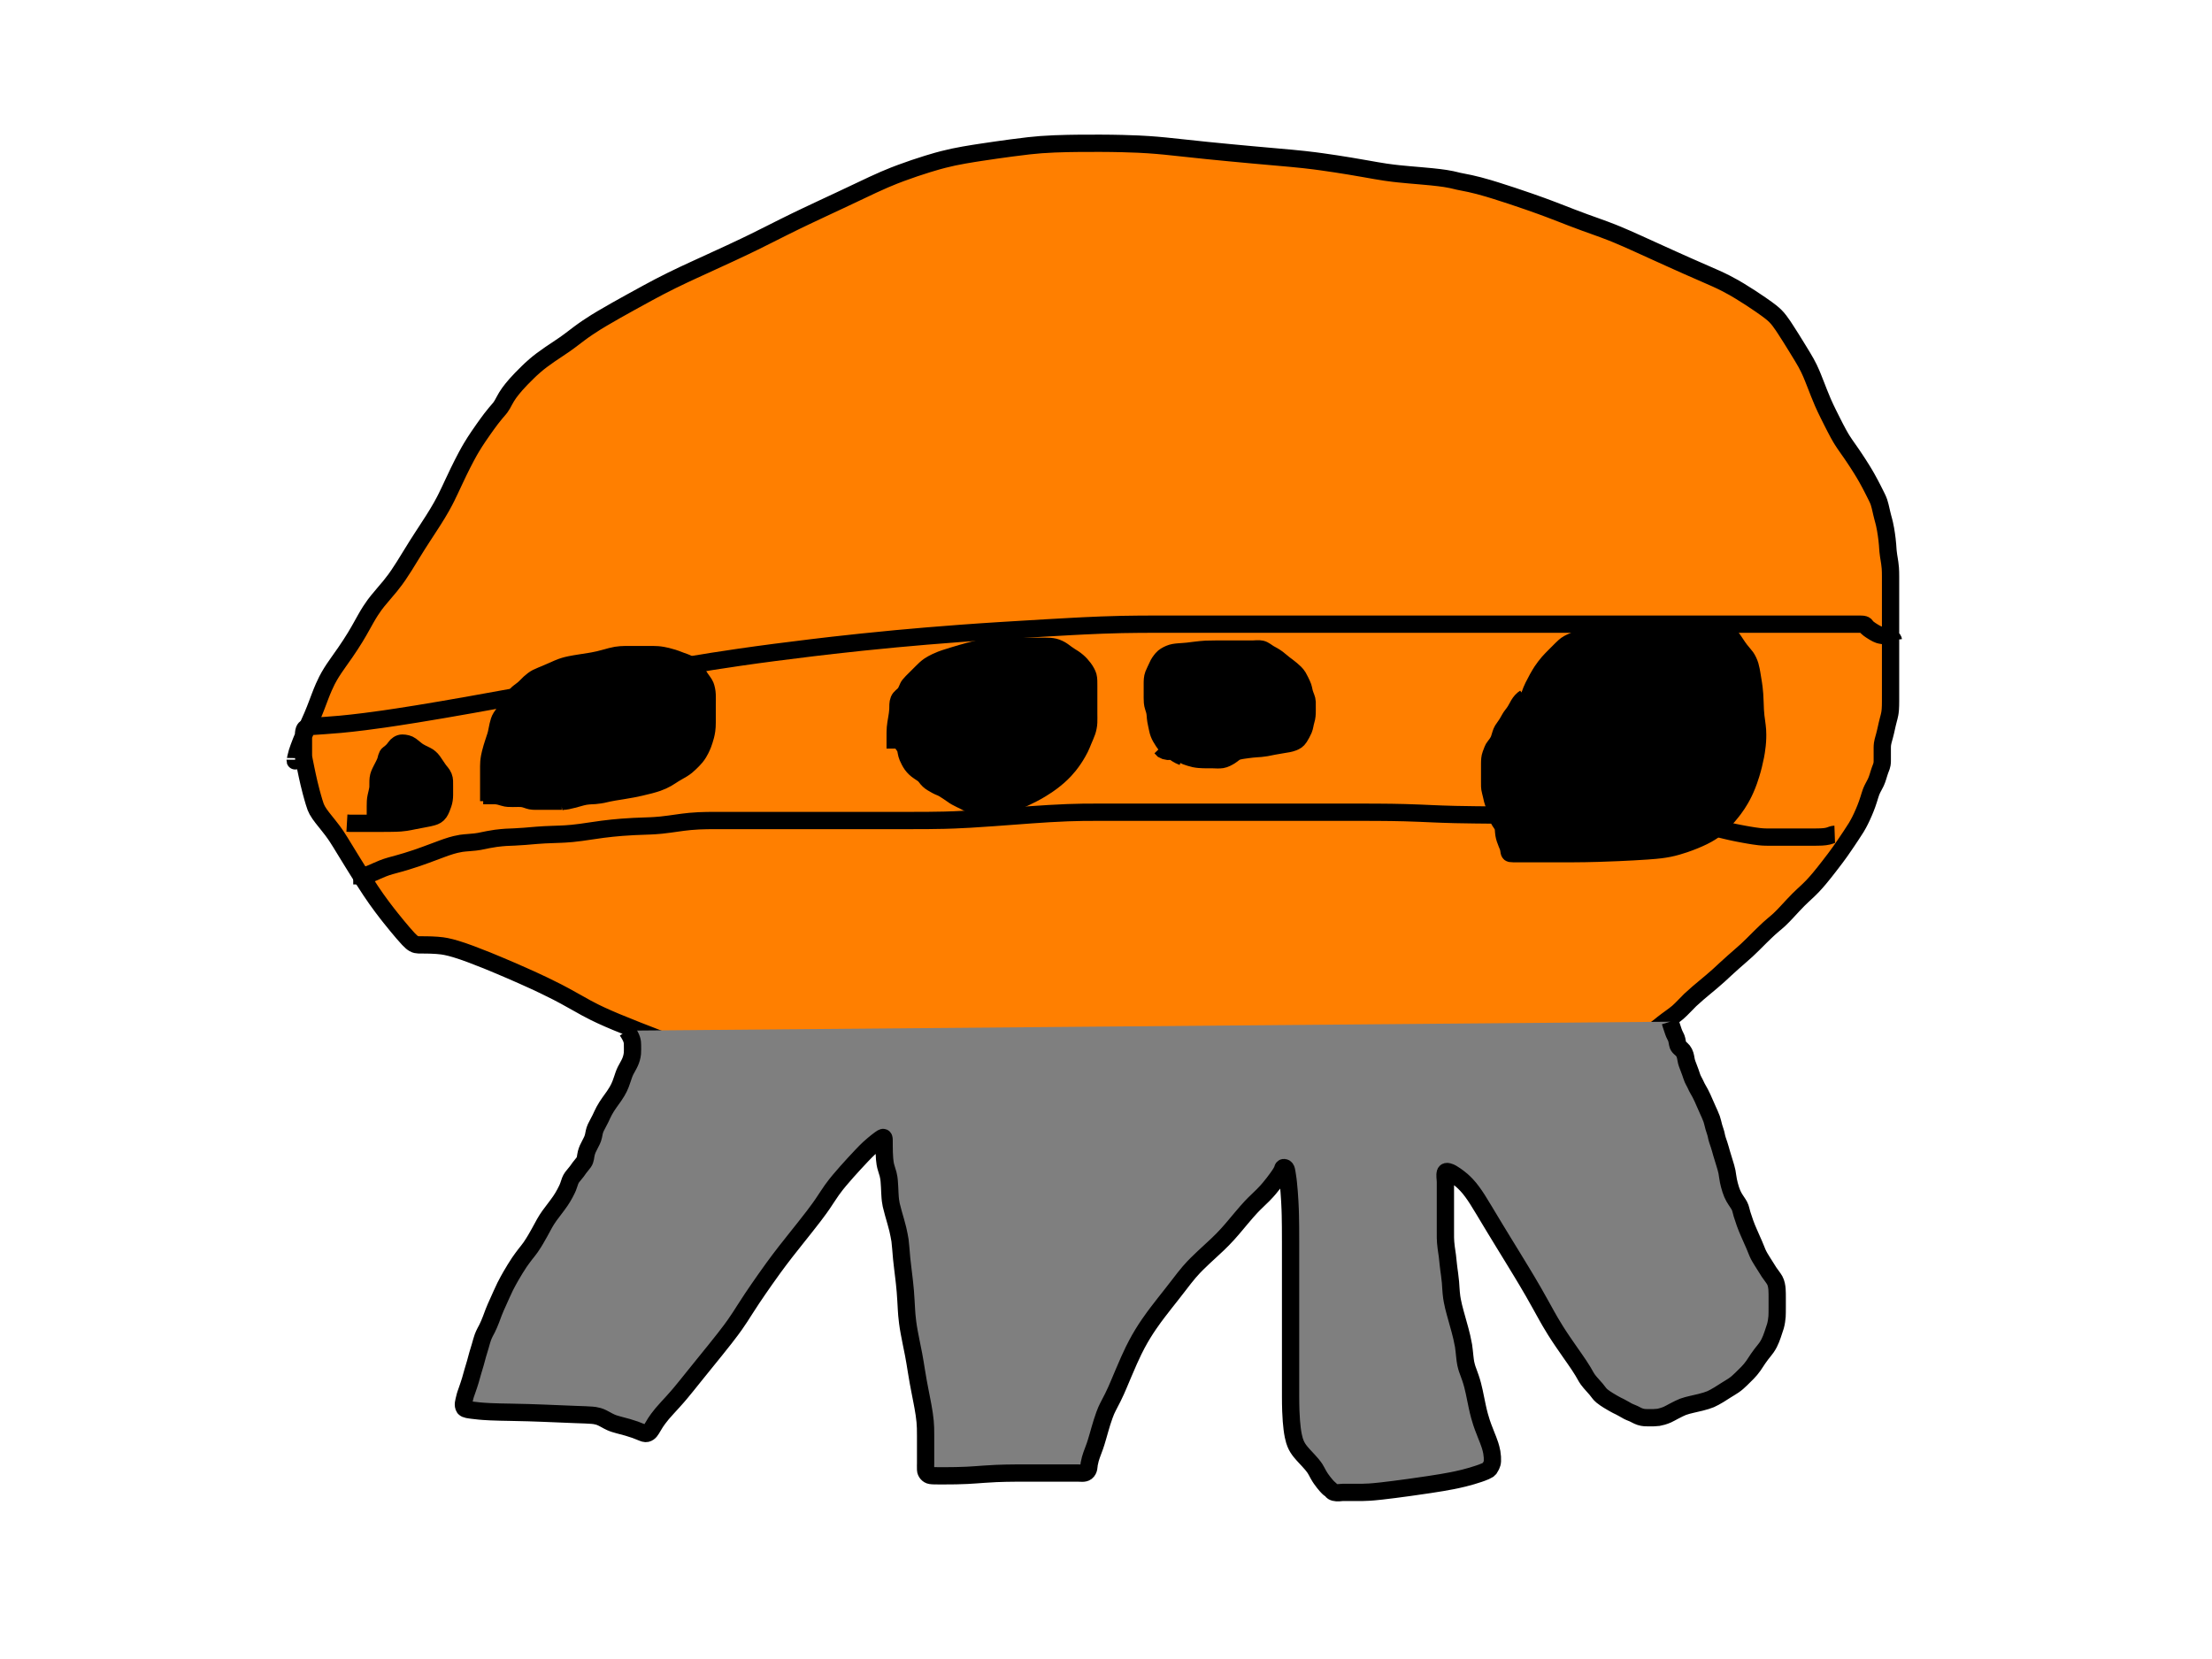 <?xml version="1.0" encoding="UTF-8"?>
<svg width="640" height="480" xmlns="http://www.w3.org/2000/svg" xmlns:svg="http://www.w3.org/2000/svg">
 <!-- Created with SVG-edit - http://svg-edit.googlecode.com/ -->
 <g>
  <title>Layer 1</title>

  <path d="m85.4,219.8c0.003,0.842 0.063,-0.023 0.205,-0.666c0.281,-1.271 0.469,-1.76 0.85,-2.838c0.205,-0.582 0.433,-1.181 0.682,-1.794c0.776,-1.911 1.079,-2.543 1.372,-3.186c0.296,-0.651 0.602,-1.309 0.908,-1.982c0.313,-0.688 0.633,-1.394 0.944,-2.126c0.652,-1.535 0.961,-2.355 1.281,-3.196c0.327,-0.859 0.651,-1.734 0.991,-2.611c0.341,-0.88 0.684,-1.758 1.063,-2.611c0.742,-1.668 1.168,-2.446 1.6,-3.197c0.425,-0.738 0.875,-1.449 1.337,-2.142c0.458,-0.688 0.933,-1.362 1.409,-2.034c0.956,-1.351 1.44,-2.032 1.917,-2.725c0.48,-0.698 0.956,-1.406 1.424,-2.124c0.471,-0.722 0.937,-1.452 1.388,-2.196c0.908,-1.496 1.333,-2.267 1.763,-3.037c0.431,-0.772 0.858,-1.548 1.298,-2.317c0.441,-0.77 0.886,-1.538 1.37,-2.281c0.969,-1.487 1.521,-2.187 2.08,-2.883c0.563,-0.701 1.154,-1.389 1.75,-2.086c0.603,-0.705 1.222,-1.414 1.822,-2.158c1.232,-1.526 1.815,-2.352 2.396,-3.199c0.588,-0.857 1.156,-1.737 1.716,-2.627c0.56,-0.889 1.103,-1.781 1.644,-2.663c1.055,-1.721 1.57,-2.55 2.08,-3.355c0.498,-0.786 0.991,-1.551 1.476,-2.299c0.475,-0.733 0.945,-1.45 1.404,-2.155c0.897,-1.377 1.334,-2.053 1.76,-2.724c0.422,-0.664 0.835,-1.325 1.236,-1.987c0.399,-0.659 0.79,-1.319 1.164,-1.987c0.749,-1.339 1.096,-2.028 1.442,-2.722c0.349,-0.698 0.688,-1.407 1.027,-2.124c0.342,-0.723 0.681,-1.456 1.027,-2.196c0.704,-1.505 1.068,-2.268 1.44,-3.035c0.373,-0.768 0.751,-1.532 1.133,-2.286c0.377,-0.745 0.753,-1.473 1.133,-2.178c0.724,-1.344 1.087,-1.965 1.44,-2.56c0.342,-0.575 0.684,-1.127 1.027,-1.662c0.338,-0.526 0.68,-1.043 1.027,-1.554c0.702,-1.032 1.069,-1.553 1.439,-2.08c0.371,-0.528 0.744,-1.052 1.117,-1.566c0.366,-0.504 0.725,-0.993 1.081,-1.458c0.662,-0.864 0.979,-1.245 1.277,-1.599c0.278,-0.331 0.545,-0.637 0.792,-0.926c0.233,-0.272 0.454,-0.528 0.648,-0.782c0.363,-0.476 0.772,-1.214 1.168,-1.982c0.289,-0.561 0.85,-1.505 1.344,-2.187c0.527,-0.725 1.098,-1.443 1.973,-2.449c0.537,-0.617 1.061,-1.172 1.565,-1.69c0.484,-0.498 1.448,-1.461 1.946,-1.946c0.517,-0.503 1.068,-1.032 2.018,-1.849c0.699,-0.601 1.083,-0.907 1.909,-1.54c0.438,-0.336 1.895,-1.378 2.428,-1.74c0.551,-0.374 1.122,-0.752 1.706,-1.14c0.596,-0.396 1.207,-0.788 2.417,-1.632c1.22,-0.852 1.81,-1.307 2.411,-1.764c0.616,-0.469 1.254,-0.961 1.934,-1.466c0.723,-0.536 1.504,-1.103 2.366,-1.682c1.95,-1.309 3.092,-1.989 4.311,-2.714c1.28,-0.761 2.618,-1.529 3.989,-2.304c1.383,-0.782 2.768,-1.551 4.133,-2.304c2.599,-1.433 3.807,-2.093 4.963,-2.721c1.122,-0.61 2.232,-1.206 3.354,-1.792c1.145,-0.598 2.339,-1.207 3.606,-1.828c2.803,-1.372 4.39,-2.101 6.077,-2.881c1.768,-0.817 3.599,-1.653 5.467,-2.508c1.884,-0.862 3.765,-1.72 5.611,-2.58c3.527,-1.643 5.159,-2.434 6.713,-3.197c1.495,-0.734 2.941,-1.459 4.36,-2.173c1.407,-0.708 2.816,-1.424 4.252,-2.137c2.994,-1.488 4.59,-2.253 6.24,-3.039c1.685,-0.803 3.395,-1.605 5.108,-2.407c1.701,-0.796 3.374,-1.574 5,-2.335c3.051,-1.428 4.444,-2.092 5.757,-2.717c1.246,-0.593 2.437,-1.161 3.593,-1.698c1.129,-0.524 2.247,-1.036 3.377,-1.518c2.314,-0.987 3.543,-1.452 4.804,-1.921c1.282,-0.477 2.581,-0.936 3.886,-1.378c1.292,-0.437 2.566,-0.853 3.814,-1.234c2.348,-0.717 3.442,-1.012 4.485,-1.281c1.006,-0.26 1.996,-0.492 2.984,-0.702c0.997,-0.212 2.023,-0.408 3.092,-0.594c2.322,-0.404 3.605,-0.595 4.958,-0.802c1.406,-0.215 2.851,-0.428 4.316,-0.637c1.469,-0.21 2.925,-0.413 4.352,-0.601c2.697,-0.356 3.941,-0.506 5.131,-0.638c1.158,-0.128 2.311,-0.239 3.484,-0.328c1.216,-0.092 2.501,-0.167 3.88,-0.22c3.136,-0.12 4.936,-0.138 6.873,-0.16c2.044,-0.023 4.164,-0.03 6.331,-0.02c2.183,0.01 4.352,0.032 6.475,0.088c3.992,0.105 5.809,0.207 7.516,0.32c1.627,0.108 3.198,0.243 4.742,0.392c1.545,0.15 3.116,0.323 4.742,0.5c3.524,0.384 5.467,0.589 7.518,0.796c2.129,0.215 4.307,0.427 6.506,0.637c2.191,0.209 4.345,0.411 6.434,0.601c3.865,0.352 5.593,0.501 7.188,0.641c1.483,0.13 2.875,0.251 4.194,0.374c1.268,0.118 2.503,0.238 3.726,0.374c2.492,0.279 3.793,0.456 5.131,0.641c1.363,0.188 2.736,0.391 4.11,0.601c1.362,0.209 2.701,0.421 4.002,0.637c2.449,0.406 3.574,0.608 4.638,0.797c1.013,0.179 1.985,0.354 2.927,0.516c0.921,0.158 1.833,0.311 2.747,0.444c1.868,0.271 2.844,0.376 3.843,0.481c1.014,0.107 2.037,0.201 3.06,0.292c1.014,0.09 2.013,0.172 2.988,0.256c1.846,0.159 2.702,0.239 3.51,0.321c0.763,0.078 1.48,0.157 2.152,0.24c0.628,0.077 1.214,0.155 1.756,0.24c0.962,0.151 1.383,0.237 1.771,0.32c0.363,0.077 0.707,0.16 1.04,0.24c0.329,0.08 0.661,0.163 1.004,0.24c0.744,0.167 1.163,0.24 1.623,0.327c0.513,0.097 1.09,0.208 1.739,0.349c0.735,0.16 1.564,0.354 2.495,0.601c2.228,0.592 3.528,0.997 4.943,1.437c1.508,0.469 3.081,0.977 4.696,1.512c1.638,0.542 3.271,1.095 4.876,1.656c3.045,1.065 4.436,1.582 5.742,2.071c1.232,0.462 2.394,0.91 3.499,1.339c1.058,0.411 2.076,0.813 3.067,1.195c1.931,0.744 2.892,1.096 3.852,1.444c0.957,0.347 1.913,0.686 2.864,1.027c0.948,0.34 1.893,0.677 2.828,1.027c1.859,0.696 2.774,1.067 3.692,1.446c0.932,0.386 1.883,0.795 2.863,1.226c1.023,0.45 2.093,0.931 3.223,1.442c2.478,1.122 3.838,1.743 5.268,2.393c1.482,0.672 2.996,1.359 4.525,2.048c1.525,0.687 3.026,1.363 4.489,2.012c2.725,1.21 3.962,1.741 5.114,2.241c1.083,0.47 2.113,0.916 3.097,1.363c0.961,0.436 1.909,0.879 2.845,1.363c1.953,1.009 2.96,1.612 4,2.239c1.061,0.64 2.116,1.306 3.155,1.981c1.017,0.661 1.99,1.312 2.903,1.945c1.622,1.126 2.295,1.624 2.88,2.084c0.529,0.416 1.001,0.821 1.417,1.237c0.408,0.408 0.794,0.853 1.165,1.345c0.845,1.119 1.28,1.814 1.767,2.559c0.518,0.792 1.047,1.624 1.584,2.479c0.54,0.86 1.071,1.716 1.584,2.551c0.951,1.547 1.372,2.237 1.756,2.876c0.357,0.594 0.689,1.158 0.994,1.706c0.297,0.535 0.583,1.075 0.85,1.634c0.568,1.191 0.837,1.86 1.124,2.563c0.298,0.731 0.594,1.486 0.893,2.252c0.3,0.77 0.595,1.537 0.893,2.288c0.568,1.431 0.847,2.091 1.12,2.716c0.262,0.599 0.525,1.173 0.787,1.729c0.258,0.546 0.521,1.084 0.787,1.621c0.544,1.097 0.829,1.663 1.12,2.241c0.294,0.585 0.591,1.172 0.893,1.754c0.298,0.576 0.593,1.14 0.893,1.682c0.565,1.023 0.847,1.485 1.12,1.92c0.262,0.417 0.525,0.814 0.787,1.198c0.258,0.378 0.522,0.75 0.787,1.126c0.546,0.774 0.831,1.181 1.12,1.603c0.296,0.432 0.594,0.873 0.893,1.321c0.301,0.451 0.599,0.904 0.893,1.357c0.577,0.891 0.851,1.328 1.119,1.759c0.264,0.424 0.521,0.846 0.772,1.267c0.25,0.419 0.495,0.841 0.736,1.267c0.486,0.863 0.722,1.309 0.959,1.757c0.236,0.447 0.466,0.89 0.689,1.326c0.216,0.423 0.422,0.83 0.617,1.218c0.351,0.698 0.503,1.003 0.64,1.282c0.126,0.257 0.242,0.499 0.343,0.733c0.099,0.228 0.191,0.458 0.271,0.697c0.173,0.516 0.244,0.81 0.322,1.122c0.082,0.327 0.16,0.667 0.24,1.014c0.08,0.351 0.158,0.703 0.24,1.05c0.157,0.667 0.239,0.98 0.32,1.281c0.079,0.295 0.161,0.589 0.24,0.886c0.081,0.305 0.164,0.622 0.24,0.958c0.168,0.741 0.242,1.157 0.319,1.598c0.08,0.459 0.154,0.932 0.224,1.411c0.07,0.479 0.134,0.951 0.188,1.411c0.101,0.855 0.133,1.24 0.161,1.598c0.027,0.335 0.047,0.653 0.067,0.958c0.02,0.297 0.039,0.591 0.067,0.886c0.059,0.615 0.108,0.942 0.16,1.283c0.053,0.353 0.113,0.714 0.173,1.081c0.06,0.372 0.121,0.744 0.173,1.117c0.101,0.732 0.133,1.089 0.159,1.444c0.026,0.357 0.042,0.724 0.052,1.105c0.01,0.401 0.014,0.827 0.016,1.285c0.003,1.031 0.001,1.614 0.001,2.236c0,0.652 0,1.326 0,2.012c0,0.691 0,1.376 0,2.048c0,1.268 0,1.85 0,2.401c0,0.53 0,1.05 0,1.567c0,0.526 0,1.069 0,1.639c0,1.261 0,1.967 0,2.717c0,0.782 0,1.584 0,2.394c0,0.806 0,1.596 0,2.358c0,1.392 0,2.001 0,2.556c0,0.508 0,0.978 0,1.42c0,0.421 0,0.832 0,1.24c0,0.844 0,1.295 0,1.767c0,0.49 0,0.994 0,1.51c0,0.523 0,1.052 0,1.582c0,1.052 0,1.568 0,2.076c0,0.5 0,0.992 0,1.476c0,0.476 0,0.944 0,1.404c0,0.896 0.001,1.332 -0.001,1.759c-0.002,0.417 -0.005,0.825 -0.016,1.22c-0.01,0.384 -0.023,0.755 -0.052,1.112c-0.054,0.672 -0.105,0.984 -0.16,1.283c-0.054,0.291 -0.119,0.574 -0.188,0.854c-0.07,0.281 -0.148,0.564 -0.224,0.854c-0.161,0.612 -0.24,0.94 -0.319,1.28c-0.081,0.35 -0.16,0.706 -0.24,1.066c-0.08,0.359 -0.158,0.716 -0.24,1.066c-0.157,0.669 -0.239,0.98 -0.319,1.277c-0.076,0.283 -0.153,0.551 -0.224,0.808c-0.068,0.244 -0.134,0.476 -0.188,0.7c-0.101,0.416 -0.134,0.613 -0.16,0.802c-0.025,0.182 -0.041,0.359 -0.052,0.532c-0.01,0.168 -0.014,0.333 -0.016,0.496c-0.003,0.321 -0.001,0.481 -0.001,0.64c0,0.157 0,0.313 0,0.464c0,0.148 0,0.291 0,0.428c0,0.255 0,0.371 0,0.48c0,0.103 0,0.199 0,0.292c0,0.088 0,0.173 0,0.256c0,0.161 0,0.241 0,0.322c0,0.083 0,0.167 0,0.256c0,0.092 0,0.189 0,0.292c0,0.225 0.001,0.349 -0.001,0.48c-0.002,0.137 -0.006,0.281 -0.016,0.428c-0.01,0.152 -0.024,0.308 -0.052,0.464c-0.056,0.321 -0.107,0.48 -0.16,0.641c-0.055,0.166 -0.12,0.335 -0.188,0.511c-0.071,0.184 -0.149,0.377 -0.224,0.583c-0.164,0.448 -0.24,0.697 -0.32,0.959c-0.083,0.272 -0.166,0.554 -0.256,0.841c-0.091,0.292 -0.184,0.587 -0.292,0.877c-0.214,0.577 -0.346,0.85 -0.479,1.119c-0.132,0.267 -0.273,0.527 -0.413,0.787c-0.14,0.26 -0.283,0.52 -0.413,0.787c-0.264,0.542 -0.373,0.829 -0.48,1.122c-0.109,0.299 -0.208,0.608 -0.307,0.924c-0.101,0.324 -0.2,0.657 -0.307,0.996c-0.222,0.705 -0.348,1.068 -0.481,1.438c-0.135,0.376 -0.279,0.754 -0.428,1.133c-0.15,0.38 -0.305,0.759 -0.464,1.133c-0.314,0.736 -0.477,1.091 -0.639,1.438c-0.159,0.341 -0.318,0.673 -0.48,0.996c-0.158,0.317 -0.317,0.625 -0.48,0.924c-0.315,0.579 -0.477,0.854 -0.642,1.124c-0.503,0.824 -0.888,1.399 -1.544,2.385c-0.508,0.763 -0.78,1.171 -1.35,2.017c-0.291,0.432 -0.871,1.295 -1.727,2.51c-0.271,0.384 -0.819,1.141 -1.403,1.921c-0.311,0.416 -1.386,1.82 -1.802,2.358c-0.442,0.571 -0.905,1.167 -1.39,1.776c-0.493,0.62 -0.995,1.24 -1.505,1.848c-0.501,0.598 -1.483,1.711 -1.963,2.205c-0.897,0.924 -1.353,1.337 -1.794,1.749c-0.44,0.41 -1.344,1.234 -2.267,2.15c-0.493,0.489 -0.987,1.012 -1.49,1.548c-0.508,0.541 -1.006,1.088 -1.987,2.139c-0.463,0.496 -1.309,1.395 -2.067,2.096c-0.656,0.607 -0.993,0.862 -1.637,1.411c-1.092,0.931 -1.504,1.313 -2.396,2.164c-0.47,0.448 -0.939,0.908 -1.405,1.368c-0.895,0.883 -1.681,1.677 -2.334,2.324c-0.553,0.549 -1.073,1.055 -1.632,1.565c-1.021,0.93 -1.442,1.283 -1.882,1.668c-0.935,0.818 -1.419,1.24 -1.903,1.667c-0.48,0.424 -1.829,1.642 -2.241,2.025c-0.805,0.747 -1.204,1.13 -2.062,1.908c-0.461,0.418 -1.495,1.319 -2.079,1.813c-0.618,0.522 -1.267,1.06 -1.931,1.613c-0.671,0.559 -1.339,1.115 -1.988,1.67c-0.629,0.537 -1.77,1.551 -2.259,2.02c-0.449,0.431 -1.224,1.234 -1.573,1.602c-0.658,0.693 -1.661,1.674 -2.038,1.986c-0.78,0.648 -1.199,0.947 -2.019,1.543c-0.777,0.564 -1.785,1.299 -2.317,1.73c-0.709,0.574 -1.157,0.976 -1.983,1.545c-0.961,0.661 -1.316,0.862 -2.028,1.255c-1.312,0.724 -1.947,0.979 -2.631,1.258c-0.824,0.337 -1.32,0.526 -2.517,1.017c-0.723,0.297 -1.52,0.632 -2.382,0.991c-0.914,0.381 -1.867,0.778 -2.85,1.178c-0.997,0.407 -1.994,0.819 -3.968,1.564c-0.943,0.356 -1.869,0.683 -2.786,0.99c-0.915,0.306 -1.846,0.598 -2.801,0.882c-0.988,0.294 -2.022,0.589 -4.279,1.195c-1.237,0.332 -2.548,0.671 -3.92,1.025c-1.425,0.367 -2.896,0.742 -4.403,1.126c-1.534,0.39 -3.086,0.783 -6.21,1.583c-1.555,0.398 -3.096,0.797 -4.619,1.189c-1.497,0.386 -2.964,0.763 -4.396,1.124c-1.389,0.351 -2.729,0.694 -5.252,1.286c-1.168,0.274 -2.279,0.519 -3.337,0.739c-1.01,0.21 -1.979,0.399 -2.912,0.566c-0.902,0.162 -1.779,0.313 -3.484,0.561c-0.836,0.121 -1.667,0.228 -2.495,0.331c-0.827,0.103 -1.655,0.202 -2.488,0.302c-0.839,0.101 -1.687,0.199 -3.418,0.433c-0.887,0.12 -1.782,0.252 -2.676,0.389c-0.887,0.136 -1.758,0.276 -2.604,0.418c-0.815,0.136 -1.59,0.267 -2.987,0.527c-0.61,0.114 -1.166,0.225 -1.679,0.328c-0.48,0.096 -0.938,0.19 -1.384,0.277c-0.444,0.086 -0.896,0.175 -1.871,0.329c-0.538,0.085 -1.111,0.161 -1.711,0.244c-0.621,0.085 -1.256,0.171 -1.898,0.265c-0.645,0.095 -1.288,0.182 -2.524,0.425c-0.591,0.116 -1.16,0.251 -1.717,0.392c-0.551,0.14 -1.1,0.291 -1.652,0.443c-0.563,0.155 -1.138,0.322 -2.364,0.631c-0.654,0.165 -1.337,0.322 -2.042,0.473c-0.722,0.154 -1.457,0.299 -2.201,0.43c-0.746,0.131 -1.489,0.261 -2.957,0.431c-0.712,0.082 -1.416,0.136 -2.117,0.179c-0.703,0.043 -1.416,0.072 -2.146,0.1c-0.751,0.028 -1.532,0.047 -3.204,0.122c-0.902,0.04 -1.838,0.092 -2.795,0.152c-0.964,0.06 -1.922,0.128 -2.86,0.203c-0.904,0.072 -1.763,0.137 -3.279,0.311c-0.639,0.073 -1.205,0.157 -1.712,0.236c-0.466,0.073 -0.904,0.15 -1.331,0.215c-0.429,0.066 -0.876,0.137 -1.89,0.215c-0.59,0.046 -1.235,0.068 -1.925,0.088c-0.725,0.02 -1.475,0.031 -2.242,0.037c-0.773,0.007 -1.542,0.008 -3.034,0.009c-0.706,0 -1.389,0 -2.059,0c-0.667,0 -1.341,0 -2.03,0c-0.715,0 -1.466,0 -3.11,0c-0.91,0 -1.874,0 -2.881,0c-1.04,0 -2.102,0 -3.176,0c-1.076,0 -2.143,0 -4.209,0c-0.982,0 -1.933,0 -2.863,0c-0.919,0 -1.837,0 -2.762,0c-0.943,0 -1.914,0 -3.974,0c-1.106,0 -2.256,0 -3.438,0c-1.202,0 -2.412,0 -3.618,0c-1.19,0 -2.352,0 -4.544,0c-1.01,-0 -1.97,0 -2.893,-0.004c-0.9,-0.004 -1.79,-0.011 -2.684,-0.025c-0.912,-0.015 -1.855,-0.032 -3.889,-0.105c-1.113,-0.04 -2.283,-0.093 -3.492,-0.156c-1.234,-0.065 -2.475,-0.139 -3.708,-0.228c-1.21,-0.087 -2.382,-0.165 -4.533,-0.416c-0.961,-0.112 -1.849,-0.25 -2.687,-0.389c-0.806,-0.134 -1.596,-0.28 -2.392,-0.418c-0.817,-0.141 -1.673,-0.297 -3.588,-0.527c-1.083,-0.13 -2.246,-0.229 -3.466,-0.328c-1.257,-0.101 -2.534,-0.19 -3.811,-0.277c-1.258,-0.086 -2.478,-0.157 -4.723,-0.329c-0.995,-0.076 -1.91,-0.157 -2.76,-0.251c-0.803,-0.089 -1.574,-0.192 -2.328,-0.316c-0.756,-0.124 -1.528,-0.265 -3.179,-0.634c-0.912,-0.204 -1.874,-0.441 -2.878,-0.694c-1.036,-0.261 -2.09,-0.537 -3.151,-0.823c-1.06,-0.286 -2.106,-0.57 -4.105,-1.15c-0.938,-0.272 -1.835,-0.544 -2.7,-0.808c-0.842,-0.256 -1.666,-0.511 -2.484,-0.757c-0.817,-0.246 -1.64,-0.498 -3.349,-0.969c-0.894,-0.246 -1.818,-0.482 -2.766,-0.724c-0.967,-0.246 -1.951,-0.492 -2.946,-0.745c-1.004,-0.256 -2.014,-0.506 -4.021,-1.065c-1.003,-0.279 -2.025,-0.584 -3.097,-0.923c-1.157,-0.366 -2.421,-0.789 -3.824,-1.276c-1.576,-0.547 -3.351,-1.177 -7.612,-2.735c-2.536,-0.928 -5.301,-1.954 -8.24,-3.05c-3.059,-1.141 -6.177,-2.313 -9.299,-3.497c-3.071,-1.165 -6.037,-2.283 -11.394,-4.386c-2.308,-0.906 -4.359,-1.733 -6.179,-2.495c-1.626,-0.68 -3.076,-1.312 -4.372,-1.912c-1.183,-0.547 -2.273,-1.068 -4.25,-2.127c-0.961,-0.515 -1.915,-1.064 -2.902,-1.621c-1.032,-0.583 -2.128,-1.202 -3.319,-1.844c-1.293,-0.697 -2.708,-1.458 -6.046,-3.068c-1.921,-0.926 -4.006,-1.873 -6.2,-2.849c-2.257,-1.004 -4.546,-1.993 -6.827,-2.95c-2.221,-0.932 -4.339,-1.83 -8.173,-3.268c-1.609,-0.604 -3.03,-1.086 -4.278,-1.463c-1.083,-0.327 -2.035,-0.569 -2.874,-0.736c-0.737,-0.146 -1.401,-0.241 -2.581,-0.335c-0.551,-0.044 -1.086,-0.068 -1.601,-0.088c-0.494,-0.019 -0.966,-0.031 -1.414,-0.037c-0.422,-0.006 -0.817,-0.008 -1.519,-0.009c-0.305,-0 -0.581,0.001 -0.834,-0.011c-0.233,-0.011 -0.451,-0.031 -0.654,-0.076c-0.198,-0.043 -0.401,-0.097 -0.779,-0.314c-0.212,-0.121 -0.426,-0.288 -0.654,-0.486c-0.258,-0.223 -0.533,-0.494 -0.834,-0.81c-0.341,-0.357 -0.715,-0.768 -1.579,-1.771c-0.506,-0.588 -1.048,-1.236 -1.624,-1.932c-0.606,-0.733 -1.229,-1.499 -1.861,-2.292c-0.642,-0.805 -1.288,-1.613 -2.515,-3.243c-0.594,-0.789 -1.161,-1.572 -1.71,-2.35c-0.544,-0.771 -1.076,-1.548 -1.602,-2.335c-0.532,-0.796 -1.066,-1.61 -2.155,-3.315c-0.57,-0.893 -1.146,-1.811 -1.727,-2.741c-0.582,-0.932 -1.157,-1.859 -1.72,-2.77c-0.546,-0.884 -1.069,-1.734 -2.02,-3.29c-0.421,-0.689 -0.807,-1.324 -1.169,-1.908c-0.338,-0.546 -0.661,-1.061 -0.982,-1.548c-0.312,-0.475 -0.625,-0.947 -1.316,-1.877c-0.365,-0.492 -0.758,-0.986 -1.159,-1.49c-0.403,-0.507 -0.809,-1.009 -1.202,-1.505c-0.382,-0.481 -0.757,-0.935 -1.372,-1.805c-0.268,-0.38 -0.494,-0.74 -0.682,-1.085c-0.177,-0.324 -0.324,-0.646 -0.451,-0.97c-0.128,-0.325 -0.241,-0.667 -0.467,-1.412c-0.126,-0.415 -0.256,-0.863 -0.392,-1.34c-0.144,-0.507 -0.293,-1.042 -0.443,-1.607c-0.157,-0.591 -0.32,-1.207 -0.631,-2.519c-0.164,-0.689 -0.319,-1.394 -0.473,-2.101c-0.152,-0.7 -0.295,-1.382 -0.43,-2.036c-0.127,-0.616 -0.242,-1.183 -0.431,-2.129c-0.072,-0.362 -0.132,-0.658 -0.175,-0.901c-0.036,-0.204 -0.061,-0.382 -0.074,-0.548c-0.013,-0.168 -0.016,-0.351 -0.017,-0.817c-0.001,-0.307 0,-0.661 0,-1.056c0,-0.427 0,-0.877 0,-1.344c0,-0.475 -0.001,-0.949 0,-1.867c0,-0.428 -0.001,-0.831 0.014,-1.208c0.015,-0.351 0.04,-0.677 0.101,-0.971c0.056,-0.27 0.105,-0.546 0.418,-0.887c0.155,-0.169 0.398,-0.278 0.689,-0.358c0.356,-0.097 0.811,-0.149 1.366,-0.199c0.672,-0.061 1.479,-0.104 3.546,-0.243c1.294,-0.087 2.799,-0.196 4.547,-0.359c2.029,-0.189 4.372,-0.444 7.06,-0.784c3.074,-0.388 6.568,-0.851 14.927,-2.191c4.928,-0.79 10.271,-1.724 15.941,-2.726c5.9,-1.043 11.926,-2.137 17.986,-3.245c5.995,-1.096 11.824,-2.179 22.607,-4.162c4.781,-0.88 9.164,-1.681 13.207,-2.404c3.758,-0.671 7.291,-1.288 10.658,-1.849c3.254,-0.542 6.454,-1.067 12.934,-2.014c3.374,-0.493 6.85,-0.964 10.403,-1.429c3.606,-0.472 7.246,-0.927 10.9,-1.364c3.642,-0.436 7.252,-0.862 14.298,-1.606c3.39,-0.358 6.679,-0.679 9.859,-0.976c3.064,-0.286 6.007,-0.545 8.822,-0.781c2.68,-0.225 5.22,-0.431 9.852,-0.777c2.085,-0.156 4.038,-0.293 5.89,-0.419c1.777,-0.121 3.51,-0.232 5.227,-0.34c1.73,-0.108 3.501,-0.215 7.283,-0.442c2.06,-0.124 4.224,-0.254 6.468,-0.385c2.3,-0.134 4.632,-0.268 6.972,-0.392c2.324,-0.124 4.607,-0.25 8.96,-0.422c2.027,-0.08 3.966,-0.135 5.837,-0.175c1.826,-0.039 3.63,-0.061 5.434,-0.074c1.826,-0.013 3.697,-0.016 7.663,-0.017c2.132,-0.001 4.354,0 6.643,0c2.334,0 4.69,0 7.046,0c2.334,0 4.623,0 8.977,0c2.025,0 3.942,0 5.758,0c1.718,0 3.342,0 4.879,0c1.454,0 2.829,0 5.363,0c1.172,0 2.307,0 3.431,0c1.139,0 2.319,0 3.568,0c1.343,0 2.806,0 6.202,0c1.974,0 4.109,0 6.367,0c2.343,0 4.733,0 7.13,0c2.367,0 4.666,0 8.902,0c1.874,0 3.6,0 5.214,0c1.538,0 3.036,0 4.53,0c1.526,0 3.12,0 6.656,0c2.004,0 4.161,0 6.448,0c2.393,0 4.869,0 7.405,0c2.573,0 5.159,0 10.281,0c2.49,0 4.91,0 7.247,0c2.24,0 4.37,0 6.376,0c1.868,0 3.585,0 6.511,0c1.188,0 2.205,0 3.073,0c0.741,0 1.377,0 1.928,0c0.489,0 0.938,0 1.798,0c0.451,0 0.923,0 1.41,0c0.499,0 1.007,0 1.518,0c0.511,0 1.019,0 2.005,0c0.472,0 0.928,0 1.368,0c0.424,0 0.832,0 1.224,0c0.376,0 0.736,0 1.408,0c0.313,0 0.614,0 0.91,0c0.294,0 0.59,0 0.895,0c0.318,0 0.653,0 1.395,0c0.416,0 0.864,0 1.344,0c0.512,0 1.056,0 1.632,0c0.608,0 1.248,0 2.624,0c0.735,0 1.493,0 2.268,0c0.783,0 1.565,0 2.34,0c0.759,0 1.493,0 2.859,0c0.618,0 1.199,0 1.754,0c0.541,0 1.079,0 1.625,0c0.565,0 1.161,0 2.487,0c0.75,0 1.551,0 2.39,0c0.865,0 1.743,0 2.621,0c0.865,0 1.705,0 3.255,0c0.69,0 1.326,0 1.919,0c0.56,0 1.098,0 1.624,0c0.524,0 1.057,0 2.191,0c0.619,0 1.269,0 1.944,0c0.691,0 1.389,0 2.088,0c0.691,0 1.365,0 2.635,0c0.58,0 1.121,0 1.624,0c0.465,0 0.893,0 1.285,0c0.357,0 0.679,0 1.225,0c0.225,0 0.42,0 0.59,0c0.148,0 0.276,0 0.389,0c0.1,0 0.19,0 0.354,0c0.08,0 0.162,0 0.247,0c0.09,0 0.186,0 0.29,0c0.114,0 0.239,-0 0.529,0c0.167,0 0.347,-0 0.534,0.004c0.191,0.004 0.383,0.01 0.57,0.025c0.18,0.014 0.353,0.017 0.629,0.105c0.112,0.035 0.202,0.091 0.274,0.156c0.07,0.064 0.127,0.144 0.187,0.228c0.066,0.092 0.131,0.201 0.339,0.416c0.126,0.13 0.282,0.256 0.454,0.389c0.182,0.141 0.379,0.28 0.583,0.418c0.207,0.14 0.416,0.277 0.83,0.527c0.195,0.118 0.383,0.225 0.564,0.324c0.171,0.093 0.335,0.178 0.492,0.252c0.147,0.07 0.285,0.135 0.544,0.224c0.115,0.04 0.228,0.068 0.338,0.091c0.111,0.024 0.228,0.042 0.353,0.062c0.136,0.022 0.287,0.043 0.642,0.113c0.211,0.042 0.441,0.093 0.683,0.152c0.25,0.061 0.501,0.128 0.748,0.203c0.238,0.072 0.469,0.133 0.836,0.311c0.149,0.072 0.266,0.154 0.35,0.24c0.073,0.075 0.116,0.16 0.149,0.24l0.02,0.08l0.01,0.08" stroke-width="5" stroke="#000000" fill="#ff7f00" id="svg_1"/>
  <path d="m102.2,253.4c1.577,0 2.429,0.04 3.143,-0.086c1.275,-0.225 2.021,-0.592 2.427,-0.764c0.85,-0.359 1.698,-0.776 2.963,-1.283c0.767,-0.308 1.513,-0.545 2.256,-0.758c0.771,-0.222 1.612,-0.438 2.537,-0.698c1.01,-0.284 1.542,-0.441 2.089,-0.608c1.139,-0.347 2.32,-0.734 2.923,-0.94c0.612,-0.209 1.852,-0.65 2.479,-0.879c0.632,-0.231 1.267,-0.466 1.904,-0.704c1.919,-0.717 2.556,-0.958 3.192,-1.188c0.629,-0.228 1.248,-0.459 2.476,-0.834c0.592,-0.181 1.741,-0.481 2.833,-0.653c0.518,-0.082 1.512,-0.169 2.44,-0.239c1.272,-0.096 2.046,-0.183 2.778,-0.314c0.723,-0.129 1.453,-0.303 2.635,-0.531c0.856,-0.165 1.758,-0.308 2.223,-0.371c0.944,-0.129 2.383,-0.255 2.866,-0.282c0.982,-0.054 1.487,-0.064 2.534,-0.109c0.548,-0.024 2.315,-0.133 2.949,-0.185c0.655,-0.053 1.329,-0.114 2.021,-0.173c0.708,-0.06 2.164,-0.184 3.667,-0.267c0.764,-0.042 1.536,-0.068 2.316,-0.095c0.788,-0.027 1.584,-0.052 2.388,-0.088c0.812,-0.036 1.634,-0.066 3.296,-0.218c0.845,-0.077 1.697,-0.185 2.556,-0.301c0.869,-0.117 1.744,-0.249 2.628,-0.38c0.892,-0.133 1.79,-0.277 3.616,-0.518c0.923,-0.122 1.851,-0.228 2.782,-0.324c0.928,-0.096 1.851,-0.18 2.767,-0.252c0.904,-0.072 1.794,-0.138 3.518,-0.224c0.828,-0.041 1.637,-0.067 2.43,-0.095c0.781,-0.027 1.553,-0.052 2.322,-0.088c0.769,-0.036 1.543,-0.067 3.115,-0.218c0.809,-0.077 1.629,-0.185 2.461,-0.298c0.842,-0.114 1.689,-0.237 2.54,-0.355c0.853,-0.118 1.703,-0.247 3.398,-0.414c0.835,-0.082 1.664,-0.136 2.484,-0.175c0.812,-0.039 1.616,-0.061 2.412,-0.074c0.788,-0.013 1.568,-0.016 3.104,-0.017c0.758,-0.001 1.518,0 2.291,0c0.796,0 1.626,0 2.5,0c0.928,0 1.921,0 4.143,0c1.245,0 2.571,0 3.96,0c1.437,0 2.907,0 4.392,0c1.485,0 2.955,0 5.781,0c1.331,0 2.617,0 3.875,0c1.249,0 2.509,0 3.796,0c1.333,0 2.732,0 5.796,0c1.697,0 3.492,0 5.366,0c1.932,0 3.9,0 5.885,0c1.98,0 3.934,0 7.682,0c1.76,-0 3.455,0 5.108,-0.011c1.635,-0.011 3.275,-0.033 4.943,-0.076c1.719,-0.044 3.514,-0.097 7.415,-0.314c2.148,-0.119 4.408,-0.279 6.751,-0.446c2.397,-0.171 4.815,-0.355 7.226,-0.533c2.372,-0.175 4.675,-0.359 8.956,-0.621c1.922,-0.117 3.701,-0.202 5.352,-0.263c1.538,-0.057 2.981,-0.092 4.344,-0.112c1.299,-0.019 2.549,-0.024 4.971,-0.026c1.2,-0.001 2.402,0 3.607,0c1.21,0 2.426,0 3.65,0c1.234,0 2.479,0 5.009,0c1.288,0 2.593,0 3.916,0c1.341,0 2.701,0 4.081,0c1.401,0 2.823,0 5.737,0c1.49,0 2.99,0 4.487,0c1.48,0 2.93,0 4.336,0c1.348,0 2.625,0 4.911,0c0.988,0 1.887,0 2.72,0c0.791,0 1.563,0 2.339,0c0.803,0 1.657,0 3.607,0c1.136,0 2.371,0 3.683,0c1.367,0 2.767,0 4.18,0c1.403,0 2.774,0 5.338,0c1.156,0 2.237,0 3.265,0c0.997,0 1.985,0 2.984,0c1.033,0 2.122,-0 4.55,0c1.377,0 2.853,-0 4.41,0.004c1.617,0.004 3.273,0.011 4.95,0.025c1.677,0.015 3.334,0.025 6.507,0.105c1.484,0.037 2.907,0.092 4.29,0.149c1.363,0.056 2.727,0.119 4.11,0.178c1.423,0.06 2.906,0.127 6.133,0.207c1.776,0.044 3.648,0.068 5.592,0.091c1.992,0.024 4.008,0.041 6.024,0.062c1.992,0.021 3.936,0.032 7.584,0.113c1.664,0.037 3.234,0.091 4.735,0.149c1.458,0.056 2.898,0.119 4.346,0.178c1.482,0.06 3.023,0.127 6.385,0.207c1.862,0.044 3.829,0.068 5.868,0.088c2.079,0.02 4.165,0.031 6.228,0.037c2.007,0.006 3.925,0.008 7.371,0.009c1.472,0 2.781,-0.001 3.949,0.011c1.049,0.011 2.001,0.03 2.876,0.076c0.822,0.042 1.613,0.09 3.174,0.314c0.817,0.117 1.652,0.277 2.501,0.45c0.854,0.174 1.7,0.364 2.53,0.558c0.805,0.189 1.575,0.378 2.97,0.725c0.609,0.152 1.161,0.29 1.661,0.415c0.455,0.114 0.873,0.218 1.258,0.314c0.359,0.09 0.7,0.175 1.348,0.337c0.32,0.08 0.641,0.16 0.964,0.24c0.325,0.08 0.653,0.161 0.985,0.24c0.337,0.081 0.679,0.162 1.385,0.32c0.364,0.081 0.736,0.161 1.116,0.24c0.388,0.081 0.784,0.161 1.188,0.24c0.412,0.081 0.832,0.162 1.696,0.32c0.443,0.081 0.892,0.16 1.342,0.236c0.448,0.076 0.892,0.148 1.327,0.215c0.424,0.065 0.833,0.128 1.598,0.215c0.348,0.04 0.676,0.067 0.986,0.088c0.296,0.019 0.58,0.031 0.857,0.037c0.272,0.006 0.542,0.008 1.09,0.009c0.284,0 0.573,0 0.865,0c0.293,0 0.585,0 0.872,0c0.281,0 0.554,0 1.062,0c0.233,0 0.452,0 0.662,0c0.204,0 0.404,0 0.605,0c0.204,0 0.414,0 0.866,0c0.247,0 0.507,0 0.774,0c0.271,0 0.543,0 0.81,0c0.259,0 0.507,0 0.949,0c0.189,0 0.358,0 0.514,0c0.146,0 0.286,0 0.427,0c0.146,0 0.301,0 0.659,0c0.212,0 0.447,0 0.704,0c0.279,0 0.579,0 0.899,0c0.339,0 0.697,0 1.463,0c0.407,-0 0.826,0 1.25,-0.004c0.426,-0.004 0.85,-0.01 1.265,-0.025c0.403,-0.014 0.789,-0.022 1.485,-0.105c0.305,-0.036 0.58,-0.089 0.827,-0.149c0.224,-0.054 0.424,-0.116 0.604,-0.178c0.164,-0.056 0.308,-0.119 0.57,-0.207c0.115,-0.039 0.225,-0.067 0.328,-0.088c0.097,-0.019 0.189,-0.029 0.277,-0.037l0.085,-0.005l0.083,-0.003" stroke-width="5" stroke="#000000" fill="none" id="svg_2"/>
  <path d="m181.4,298.2c1.542,2.231 1.6,3.183 1.6,4.16c0,0.884 0.043,1.7 -0.029,2.437c-0.093,0.947 -0.374,1.832 -0.681,2.524c-0.435,0.98 -0.918,1.681 -1.303,2.467c-0.399,0.815 -0.682,1.722 -0.887,2.34c-0.423,1.275 -0.675,1.92 -0.986,2.56c-0.324,0.668 -0.711,1.353 -1.428,2.409c-0.516,0.759 -0.814,1.126 -1.365,1.911c-0.553,0.787 -1.071,1.582 -1.504,2.389c-0.416,0.776 -0.752,1.548 -1.094,2.266c-0.471,0.987 -0.989,1.817 -1.351,2.609c-0.431,0.944 -0.494,1.695 -0.656,2.407c-0.22,0.973 -0.611,1.677 -0.997,2.4c-0.51,0.955 -0.856,1.656 -1.089,2.572c-0.246,0.966 -0.169,1.834 -0.718,2.62c-0.522,0.747 -1.169,1.4 -1.62,2.097c-0.523,0.808 -1.137,1.395 -1.758,2.231c-0.451,0.607 -0.75,1.48 -1.001,2.307c-0.235,0.777 -0.724,1.698 -1.061,2.341c-0.37,0.705 -0.851,1.509 -1.321,2.201c-0.555,0.816 -1.264,1.744 -1.524,2.085c-0.546,0.714 -1.115,1.446 -1.651,2.198c-0.517,0.726 -0.969,1.436 -1.374,2.143c-0.41,0.716 -0.809,1.49 -1.515,2.774c-0.259,0.471 -0.812,1.443 -1.102,1.932c-0.289,0.488 -0.859,1.439 -1.45,2.283c-0.532,0.759 -1.094,1.435 -1.651,2.141c-0.298,0.377 -1.286,1.723 -1.653,2.272c-0.394,0.59 -0.795,1.22 -1.201,1.879c-0.414,0.672 -0.821,1.355 -1.216,2.038c-0.385,0.668 -1.09,1.931 -1.659,3.061c-0.255,0.508 -0.69,1.441 -1.059,2.279c-0.172,0.389 -0.816,1.837 -1.134,2.532c-0.321,0.7 -0.653,1.422 -1.12,2.606c-0.165,0.418 -0.475,1.28 -0.8,2.137c-0.315,0.829 -0.792,1.942 -1.116,2.576c-0.299,0.584 -0.78,1.38 -1.215,2.521c-0.223,0.585 -0.456,1.493 -0.788,2.636c-0.156,0.536 -0.411,1.314 -0.72,2.39c-0.249,0.866 -0.393,1.469 -0.64,2.359c-0.311,1.122 -0.566,1.905 -0.8,2.694c-0.246,0.828 -0.484,1.731 -0.669,2.37c-0.195,0.673 -0.679,2.108 -0.943,2.854c-0.261,0.739 -0.542,1.441 -0.754,2.434c-0.178,0.832 -0.603,1.897 -0.044,2.721c0.302,0.445 1.443,0.528 2.436,0.67c0.586,0.084 1.23,0.151 1.926,0.215c0.743,0.068 1.53,0.134 3.221,0.215c0.896,0.043 1.828,0.068 2.798,0.091c1.012,0.024 2.068,0.042 3.173,0.062c1.156,0.022 2.366,0.039 4.962,0.113c1.389,0.04 2.824,0.092 4.285,0.149c1.471,0.057 2.931,0.118 4.364,0.178c1.387,0.058 2.708,0.118 5.084,0.207c1.022,0.038 1.934,0.066 2.747,0.098c0.724,0.029 1.371,0.06 1.948,0.113c0.521,0.048 1.003,0.086 1.839,0.322c0.398,0.113 0.774,0.276 1.139,0.45c0.362,0.173 0.711,0.366 1.06,0.558c0.347,0.191 0.684,0.4 1.402,0.725c0.359,0.163 0.734,0.296 1.116,0.419c0.386,0.124 0.784,0.233 1.188,0.34c0.412,0.109 1.698,0.435 2.587,0.695c0.448,0.132 1.329,0.404 2.157,0.691c1.09,0.377 1.883,0.798 2.679,1.033c0.932,0.275 1.613,-0.507 1.961,-1.081c0.439,-0.726 0.947,-1.592 1.249,-2.057c0.32,-0.491 1.047,-1.519 1.923,-2.563c0.461,-0.55 0.961,-1.097 1.474,-1.66c0.526,-0.577 1.071,-1.162 1.618,-1.768c1.122,-1.243 1.68,-1.895 2.243,-2.567c0.581,-0.693 1.174,-1.42 1.789,-2.182c0.646,-0.8 1.323,-1.647 2.041,-2.542c1.574,-1.96 2.441,-3.028 3.349,-4.147c0.937,-1.154 1.891,-2.328 2.843,-3.511c0.943,-1.172 1.865,-2.32 2.735,-3.439c1.594,-2.051 2.27,-2.979 2.878,-3.838c0.564,-0.797 1.075,-1.557 1.554,-2.29c0.465,-0.712 0.914,-1.426 1.374,-2.146c0.973,-1.523 1.513,-2.345 2.087,-3.205c0.597,-0.894 1.218,-1.807 1.855,-2.732c0.641,-0.932 1.285,-1.858 1.927,-2.768c1.235,-1.751 1.827,-2.571 2.402,-3.362c0.563,-0.774 1.128,-1.539 1.704,-2.303c0.587,-0.779 1.2,-1.58 1.848,-2.411c1.413,-1.811 2.204,-2.796 3.033,-3.835c0.857,-1.075 1.731,-2.168 2.603,-3.271c0.863,-1.092 1.705,-2.159 2.495,-3.199c1.435,-1.891 2.029,-2.74 2.561,-3.518c0.49,-0.717 0.934,-1.4 1.361,-2.05c0.418,-0.635 0.833,-1.272 1.289,-1.906c0.99,-1.377 1.596,-2.107 2.242,-2.881c0.674,-0.807 1.382,-1.619 2.102,-2.43c0.715,-0.805 1.421,-1.582 2.102,-2.322c1.227,-1.332 1.759,-1.895 2.234,-2.395c0.424,-0.447 0.809,-0.845 1.164,-1.2c0.327,-0.327 0.64,-0.63 0.948,-0.912c0.613,-0.561 0.944,-0.84 1.283,-1.124c0.341,-0.286 0.682,-0.565 1.019,-0.83c0.322,-0.253 0.624,-0.488 0.911,-0.686c0.466,-0.323 0.647,-0.434 0.798,-0.469c0.11,-0.026 0.213,0.022 0.258,0.122c0.063,0.14 0.071,0.356 0.078,0.626c0.02,0.74 0.004,1.214 0.007,1.747c0.004,0.579 0.011,1.193 0.031,1.826c0.02,0.642 0.045,1.28 0.103,1.898c0.107,1.137 0.209,1.631 0.318,2.077c0.102,0.415 0.226,0.801 0.346,1.175c0.119,0.37 0.248,0.743 0.346,1.139c0.215,0.872 0.267,1.38 0.319,1.922c0.055,0.572 0.088,1.166 0.119,1.772c0.031,0.61 0.051,1.216 0.083,1.808c0.059,1.109 0.105,1.61 0.164,2.08c0.057,0.449 0.13,0.883 0.22,1.312c0.091,0.435 0.324,1.349 0.617,2.383c0.342,1.207 0.536,1.859 0.725,2.539c0.193,0.694 0.383,1.396 0.558,2.1c0.172,0.694 0.566,2.653 0.647,3.257c0.08,0.59 0.187,1.771 0.235,2.381c0.05,0.635 0.09,1.307 0.235,2.79c0.081,0.831 0.187,1.715 0.298,2.645c0.115,0.965 0.238,1.955 0.355,2.962c0.118,1.013 0.244,2.021 0.414,3.994c0.081,0.944 0.135,1.863 0.186,2.761c0.05,0.882 0.093,1.756 0.15,2.624c0.057,0.871 0.106,1.752 0.331,3.548c0.117,0.933 0.277,1.88 0.45,2.839c0.174,0.966 0.365,1.928 0.558,2.882c0.19,0.941 0.389,1.858 0.725,3.612c0.157,0.821 0.294,1.611 0.422,2.38c0.126,0.754 0.244,1.504 0.365,2.257c0.123,0.766 0.245,1.556 0.546,3.23c0.163,0.903 0.346,1.841 0.534,2.806c0.191,0.979 0.385,1.961 0.57,2.935c0.181,0.955 0.367,1.876 0.629,3.593c0.117,0.768 0.202,1.484 0.263,2.155c0.057,0.635 0.092,1.245 0.112,1.838c0.019,0.587 0.024,1.178 0.026,2.406c0.001,0.655 0,1.332 0,2.024c0,0.698 0,1.392 0,2.075c0,0.662 0,1.294 0,2.434c0,0.493 0,0.934 0,1.33c0,0.354 -0.035,0.671 0,1.87c0.021,0.728 0.656,1.522 1.447,1.642c0.714,0.108 1.6,0.086 2.1,0.089c1.12,0.007 2.395,0.002 3.082,-0.001c0.715,-0.004 1.455,-0.011 2.214,-0.025c0.775,-0.015 1.563,-0.028 3.157,-0.105c0.801,-0.038 1.603,-0.093 2.411,-0.149c0.815,-0.057 1.639,-0.119 2.476,-0.178c0.851,-0.059 1.718,-0.125 3.514,-0.207c0.93,-0.042 1.877,-0.068 2.832,-0.088c0.955,-0.02 1.901,-0.031 2.832,-0.037c0.907,-0.006 1.781,-0.008 3.403,-0.009c0.733,-0 1.42,0 2.068,0c0.618,0 1.216,0 1.801,0c0.582,0 1.17,0 2.398,0c1.331,0 2.021,0 2.714,0c0.686,0 1.357,0 2.611,0c1.075,0 1.917,0 2.825,0c1.05,0 2.007,0.209 2.633,-0.273c0.819,-0.631 0.7,-1.713 0.817,-2.359c0.194,-1.07 0.425,-1.809 0.683,-2.551c0.255,-0.732 0.773,-2.061 0.985,-2.674c0.222,-0.64 0.452,-1.38 0.865,-2.809c0.17,-0.589 0.348,-1.232 0.545,-1.914c0.205,-0.71 0.415,-1.438 0.646,-2.166c0.452,-1.428 0.934,-2.724 1.183,-3.295c0.235,-0.539 0.753,-1.557 1.026,-2.075c0.288,-0.547 0.604,-1.134 0.926,-1.792c0.759,-1.549 1.159,-2.49 1.6,-3.52c0.473,-1.105 0.96,-2.276 1.474,-3.488c0.526,-1.242 1.056,-2.499 1.618,-3.74c1.094,-2.42 1.665,-3.548 2.238,-4.625c0.555,-1.043 1.126,-2.042 1.711,-3.001c0.575,-0.943 1.168,-1.858 1.783,-2.749c1.23,-1.781 1.894,-2.65 2.556,-3.523c0.661,-0.873 1.33,-1.731 1.994,-2.578c0.654,-0.833 1.299,-1.643 1.922,-2.434c1.18,-1.498 1.723,-2.204 2.242,-2.881c0.501,-0.652 0.985,-1.288 1.469,-1.902c0.478,-0.607 0.96,-1.209 1.469,-1.794c1.047,-1.205 1.635,-1.797 2.24,-2.401c0.615,-0.614 1.25,-1.22 1.891,-1.822c0.637,-0.598 1.272,-1.179 1.891,-1.75c1.176,-1.083 1.723,-1.59 2.239,-2.084c0.5,-0.478 0.983,-0.953 1.453,-1.433c0.472,-0.482 0.944,-0.98 1.417,-1.505c1.01,-1.119 1.532,-1.746 2.081,-2.397c0.566,-0.671 1.138,-1.359 1.718,-2.048c0.578,-0.687 1.148,-1.365 1.718,-2.012c1.071,-1.214 1.586,-1.745 2.078,-2.239c0.467,-0.469 0.926,-0.907 1.37,-1.332c0.436,-0.417 0.874,-0.829 1.298,-1.26c0.881,-0.895 1.316,-1.397 1.757,-1.919c0.447,-0.528 0.879,-1.067 1.295,-1.604c0.402,-0.52 0.778,-1.021 1.115,-1.496c0.577,-0.814 0.789,-1.151 0.96,-1.436c0.141,-0.236 0.247,-0.435 0.325,-0.601c0.064,-0.136 0.106,-0.252 0.145,-0.349c0.069,-0.169 0.016,-0.585 0.502,-0.545c0.697,0.058 0.735,1.307 0.876,2.116c0.185,1.057 0.244,1.696 0.319,2.397c0.082,0.759 0.156,1.572 0.224,2.431c0.072,0.899 0.137,1.831 0.188,2.791c0.107,1.975 0.135,2.982 0.16,4.014c0.026,1.073 0.042,2.205 0.052,3.412c0.011,1.299 0.014,2.706 0.016,4.24c0.003,3.51 0.001,5.512 0.001,7.65c0,2.236 0,4.53 0,6.844c0,2.293 0,4.528 0,6.664c0,3.82 0,5.436 0,6.86c0,1.256 0,2.368 0,3.36c0,0.896 0,1.72 0,2.496c0,1.504 0,2.275 0,3.066c0,0.805 0,1.619 0,2.438c0,0.819 0,1.634 0,2.438c0,1.562 -0.001,2.31 0.001,3.039c0.002,0.713 0.005,1.413 0.016,2.106c0.01,0.689 0.024,1.377 0.052,2.07c0.056,1.414 0.105,2.141 0.162,2.877c0.058,0.74 0.128,1.477 0.22,2.203c0.089,0.712 0.188,1.403 0.328,2.059c0.258,1.215 0.443,1.75 0.641,2.239c0.187,0.463 0.406,0.891 0.648,1.285c0.238,0.387 0.504,0.754 0.792,1.105c0.593,0.724 0.934,1.076 1.274,1.444c0.344,0.373 0.692,0.745 1.034,1.117c0.336,0.367 0.664,0.723 0.962,1.081c0.55,0.659 0.768,0.978 0.961,1.281c0.183,0.287 0.342,0.573 0.493,0.854c0.15,0.28 0.295,0.567 0.457,0.854c0.349,0.618 0.567,0.942 0.801,1.277c0.241,0.345 0.496,0.686 0.758,1.019c0.256,0.325 0.508,0.633 0.758,0.911c0.433,0.481 0.626,0.657 0.796,0.799c0.142,0.119 0.269,0.207 0.379,0.274c0.091,0.055 0.389,0.657 1.167,0.863c0.913,0.242 1.766,0.004 2.396,0.004c1.037,0 2.149,0 2.92,0c0.787,0 1.983,0.005 2.801,-0.003c0.443,-0.005 1.465,-0.043 2.071,-0.083c0.688,-0.046 1.472,-0.107 3.377,-0.314c1.145,-0.124 2.402,-0.281 3.751,-0.454c1.418,-0.181 2.882,-0.377 4.37,-0.583c1.49,-0.206 2.96,-0.41 5.745,-0.83c1.278,-0.193 2.474,-0.382 3.596,-0.571c1.057,-0.178 2.055,-0.357 2.999,-0.542c0.901,-0.177 1.767,-0.35 3.405,-0.753c0.793,-0.195 1.562,-0.408 2.303,-0.625c0.711,-0.208 1.382,-0.42 2.008,-0.632c0.579,-0.197 1.109,-0.372 1.956,-0.742c0.329,-0.144 0.592,-0.282 0.792,-0.415c0.162,-0.108 0.281,-0.213 0.36,-0.314c0.067,-0.086 0.099,-0.179 0.181,-0.337c0.086,-0.164 0.624,-0.876 0.667,-1.867c0.033,-0.759 -0.006,-1.472 -0.178,-2.551c-0.097,-0.61 -0.39,-1.657 -0.523,-2.054c-0.472,-1.404 -0.711,-1.934 -0.942,-2.513c-0.507,-1.272 -0.78,-1.962 -1.045,-2.692c-0.277,-0.761 -0.57,-1.552 -1.045,-3.255c-0.249,-0.89 -0.456,-1.811 -0.659,-2.744c-0.204,-0.937 -0.39,-1.873 -0.58,-2.795c-0.186,-0.902 -0.345,-1.781 -0.762,-3.394c-0.19,-0.737 -0.406,-1.417 -0.622,-2.053c-0.203,-0.6 -0.413,-1.163 -0.607,-1.7c-0.186,-0.514 -0.414,-0.997 -0.747,-2.46c-0.109,-0.478 -0.225,-1.457 -0.275,-1.953c-0.103,-1.018 -0.277,-2.634 -0.371,-3.201c-0.097,-0.585 -0.348,-1.801 -0.495,-2.432c-0.152,-0.649 -0.319,-1.313 -0.5,-1.992c-0.376,-1.41 -0.586,-2.135 -0.795,-2.874c-0.21,-0.745 -0.423,-1.49 -0.622,-2.234c-0.389,-1.455 -0.574,-2.157 -0.833,-3.5c-0.12,-0.622 -0.216,-1.218 -0.322,-2.338c-0.099,-1.039 -0.096,-1.542 -0.211,-2.995c-0.038,-0.48 -0.144,-1.426 -0.267,-2.333c-0.114,-0.844 -0.276,-1.932 -0.358,-2.778c-0.07,-0.729 -0.172,-1.822 -0.269,-2.518c-0.109,-0.78 -0.241,-1.597 -0.346,-2.41c-0.142,-1.107 -0.21,-2.034 -0.224,-2.83c-0.021,-1.211 -0.004,-1.931 -0.004,-2.651c0,-1.2 0,-1.92 0,-2.88c0,-0.951 0,-1.634 0,-2.654c0,-0.755 0,-1.86 0,-2.667c0,-0.835 0,-1.845 0,-2.663c0,-0.95 0,-1.788 0,-2.601c0,-0.982 -0.263,-1.936 0,-2.775c0.192,-0.611 1.423,-0.066 1.824,0.175c0.963,0.578 1.483,0.959 2.027,1.38c0.574,0.445 1.18,0.915 2.283,2.071c0.573,0.6 1.1,1.267 1.615,1.962c0.524,0.708 1.024,1.451 1.514,2.214c0.496,0.772 0.977,1.561 1.937,3.157c0.482,0.801 0.967,1.612 1.465,2.44c0.514,0.854 1.051,1.744 1.616,2.677c0.598,0.987 1.234,2.035 2.652,4.35c0.785,1.282 1.618,2.634 2.482,4.044c0.888,1.449 1.787,2.921 2.683,4.404c0.889,1.472 1.767,2.914 3.369,5.685c0.741,1.282 1.422,2.508 2.071,3.679c0.624,1.127 1.225,2.223 1.826,3.29c0.596,1.057 1.185,2.121 2.502,4.23c0.685,1.098 1.42,2.195 2.166,3.294c0.742,1.093 1.483,2.156 2.202,3.186c0.686,0.982 1.343,1.894 2.432,3.52c0.448,0.669 0.818,1.259 1.127,1.775c0.268,0.446 0.489,0.842 0.688,1.192c0.18,0.316 0.337,0.62 0.719,1.167c0.203,0.29 0.439,0.575 0.686,0.865c0.252,0.295 0.513,0.585 0.773,0.872c0.254,0.281 0.507,0.547 0.941,1.062c0.193,0.229 0.36,0.451 0.517,0.659c0.151,0.199 0.296,0.394 0.452,0.58c0.159,0.19 0.328,0.389 0.764,0.762c0.248,0.212 0.534,0.416 0.839,0.625c0.315,0.217 0.643,0.427 0.976,0.632c0.328,0.203 0.65,0.397 1.252,0.742c0.268,0.154 0.515,0.291 0.743,0.415c0.21,0.115 0.407,0.219 0.592,0.314c0.175,0.09 1.166,0.535 1.877,0.977c0.802,0.498 1.537,0.878 2.377,1.188c0.758,0.281 1.504,0.808 2.377,1.086c0.961,0.306 1.684,0.277 2.492,0.285c0.937,0.009 2.011,-0.009 2.788,-0.114c0.409,-0.055 1.698,-0.393 2.581,-0.795c0.461,-0.21 1.372,-0.708 1.833,-0.958c0.912,-0.494 2.239,-1.131 2.671,-1.287c0.825,-0.299 1.631,-0.504 2.4,-0.682c1.438,-0.332 2.114,-0.477 2.752,-0.643c1.187,-0.309 2.014,-0.542 2.835,-0.886c0.615,-0.257 1.657,-0.839 2.445,-1.32c0.411,-0.251 1.226,-0.776 2.007,-1.272c0.999,-0.634 1.552,-0.928 2.213,-1.382c0.909,-0.623 1.399,-1.094 2.217,-1.876c0.561,-0.537 1.339,-1.312 1.785,-1.77c0.606,-0.623 1.178,-1.284 1.753,-2.105c0.441,-0.63 0.869,-1.332 1.346,-2.028c0.702,-1.024 1.199,-1.624 1.668,-2.209c0.464,-0.578 0.95,-1.167 1.511,-2.243c0.405,-0.777 0.713,-1.625 1.008,-2.462c0.409,-1.162 0.634,-1.839 0.812,-2.457c0.248,-0.864 0.432,-2.103 0.472,-2.794c0.041,-0.715 0.044,-1.431 0.046,-2.762c0.001,-0.882 0.002,-1.463 0,-2.754c-0.001,-0.761 0.004,-1.574 -0.058,-2.39c-0.059,-0.781 -0.232,-1.814 -0.648,-2.56c-0.407,-0.729 -1.237,-1.737 -1.656,-2.38c-0.445,-0.682 -0.875,-1.39 -1.091,-1.737c-0.795,-1.279 -1.173,-1.822 -1.618,-2.606c-0.54,-0.952 -0.818,-1.68 -1.086,-2.361c-0.402,-1.024 -0.68,-1.631 -1.02,-2.386c-0.461,-1.023 -0.826,-1.866 -1.015,-2.313c-0.381,-0.896 -0.76,-1.73 -1.117,-2.764c-0.327,-0.95 -0.625,-1.811 -0.864,-2.584c-0.245,-0.792 -0.393,-1.754 -0.759,-2.433c-0.453,-0.841 -0.918,-1.369 -1.602,-2.552c-0.309,-0.535 -0.654,-1.326 -0.905,-2.121c-0.35,-1.11 -0.494,-1.7 -0.676,-2.565c-0.213,-1.009 -0.277,-1.886 -0.421,-2.599c-0.187,-0.925 -0.43,-1.666 -0.681,-2.482c-0.262,-0.85 -0.653,-2.099 -0.875,-2.868c-0.203,-0.703 -0.444,-1.647 -0.708,-2.432c-0.289,-0.857 -0.667,-1.867 -0.8,-2.667c-0.133,-0.8 -0.468,-1.561 -0.733,-2.494c-0.271,-0.955 -0.401,-1.72 -0.631,-2.348c-0.375,-1.025 -0.776,-1.853 -1.013,-2.379c-0.461,-1.023 -0.826,-1.868 -1.223,-2.763c-0.198,-0.447 -0.552,-1.31 -1.086,-2.314c-0.453,-0.852 -0.923,-1.566 -1.234,-2.303c-0.329,-0.781 -0.921,-1.621 -1.213,-2.587c-0.203,-0.669 -0.535,-1.567 -0.867,-2.429c-0.288,-0.75 -0.654,-1.58 -0.796,-2.54c-0.118,-0.796 -0.322,-1.723 -0.871,-2.415c-0.534,-0.673 -1.389,-1.036 -1.533,-1.908c-0.143,-0.868 -0.274,-1.654 -0.641,-2.297c-0.459,-0.804 -0.719,-1.711 -1.039,-2.663l-0.232,-0.703l-0.26,-0.841" stroke-width="5" stroke="#000000" fill="#7f7f7f" id="svg_3"/>
  <path d="m457.4,219c-2.202,-0.046 -3.088,-0.338 -3.749,-0.709c-0.812,-0.456 -1.468,-0.906 -2.172,-1.372c-0.961,-0.636 -1.684,-1.124 -2.205,-1.393c-1.069,-0.554 -1.69,-0.698 -2.574,-1.084c-0.603,-0.264 -1.724,-1.071 -2.223,-1.583c-0.493,-0.506 -1.322,-1.485 -1.904,-1.962c-0.577,-0.473 -1.173,-1.257 -1.173,-2.103c0,-0.906 0.025,-1.549 0.177,-2.84c0.102,-0.861 0.174,-1.332 0.369,-2.328c0.102,-0.52 0.509,-2.097 0.688,-2.609c0.355,-1.016 0.57,-1.506 1.023,-2.46c0.224,-0.471 0.94,-1.826 1.183,-2.26c0.477,-0.852 0.971,-1.668 1.229,-2.06c0.509,-0.775 1.337,-1.87 1.93,-2.544c0.574,-0.653 1.152,-1.24 1.935,-2.026c0.449,-0.451 1.03,-1.036 1.867,-1.867c0.482,-0.478 1.134,-1.126 1.937,-1.583c0.63,-0.359 1.596,-0.701 2.542,-1.203c0.714,-0.38 1.341,-0.859 2.373,-1.126c0.63,-0.163 1.815,-0.218 2.611,-0.316c0.453,-0.056 1.453,-0.189 1.997,-0.26c1.162,-0.153 2.406,-0.313 3.054,-0.391c0.661,-0.08 2.015,-0.234 2.702,-0.303c0.691,-0.07 1.384,-0.136 2.077,-0.188c1.372,-0.104 2.718,-0.163 3.38,-0.183c0.657,-0.02 1.309,-0.031 1.957,-0.037c1.287,-0.012 2.569,-0.009 3.208,-0.009c0.639,0 1.912,0 2.543,0c0.628,0 1.868,0 3.083,0c0.596,0 1.757,0 2.319,0c1.079,0 1.594,0 3.014,0c0.837,0 1.611,0 2.352,0c0.741,0 1.922,-0.009 2.765,0.007c0.85,0.017 1.689,-0.02 2.75,0.259c0.857,0.226 1.496,0.707 2.133,1.467c0.51,0.608 0.96,1.315 1.6,2.267c0.484,0.72 0.797,1.215 1.348,1.92c0.771,0.985 1.245,1.45 1.643,2.006c0.417,0.583 0.923,1.636 1.158,2.451c0.249,0.865 0.407,1.793 0.489,2.266c0.25,1.436 0.402,2.404 0.474,2.894c0.146,1 0.227,1.512 0.355,3.13c0.045,0.567 0.092,1.73 0.113,2.317c0.021,0.583 0.055,1.721 0.087,2.266c0.089,1.484 0.215,2.342 0.333,3.151c0.118,0.809 0.275,2.133 0.302,2.629c0.06,1.087 0.05,1.68 0.031,2.304c-0.021,0.656 -0.061,1.345 -0.139,2.064c-0.167,1.539 -0.318,2.352 -0.48,3.191c-0.167,0.861 -0.362,1.734 -0.581,2.611c-0.22,0.881 -0.458,1.755 -0.725,2.611c-0.519,1.663 -0.817,2.443 -1.118,3.194c-0.292,0.728 -0.6,1.427 -0.924,2.095c-0.316,0.652 -0.645,1.28 -0.996,1.879c-0.683,1.167 -1.052,1.718 -1.816,2.766c-0.375,0.515 -0.761,1.014 -1.558,1.962c-0.392,0.467 -1.183,1.372 -2.005,2.225c-0.414,0.429 -0.848,0.853 -1.325,1.252c-1.008,0.843 -1.591,1.253 -2.933,2.017c-0.739,0.42 -1.55,0.806 -2.401,1.186c-0.875,0.391 -1.779,0.756 -2.696,1.099c-0.913,0.341 -1.814,0.671 -3.569,1.182c-0.819,0.238 -1.617,0.431 -2.405,0.59c-0.787,0.159 -1.594,0.285 -2.434,0.389c-0.884,0.109 -1.83,0.202 -3.962,0.354c-1.209,0.087 -2.505,0.162 -3.872,0.236c-1.42,0.078 -2.878,0.149 -4.355,0.215c-1.48,0.066 -2.947,0.13 -5.773,0.215c-1.329,0.04 -2.605,0.068 -3.835,0.088c-1.195,0.019 -2.365,0.031 -3.518,0.037c-1.147,0.007 -2.298,0.008 -4.646,0.009c-1.213,0 -2.443,0 -3.672,0c-1.213,0 -2.395,0 -3.528,0c-1.069,0 -2.059,0 -3.733,0c-0.658,-0 -1.2,0.002 -1.638,-0.007c-0.346,-0.007 -0.614,-0.015 -0.81,-0.05c-0.144,-0.026 -0.262,-0.063 -0.352,-0.209c-0.05,-0.081 -0.069,-0.189 -0.091,-0.305c-0.025,-0.126 -0.042,-0.262 -0.062,-0.406c-0.022,-0.15 -0.037,-0.307 -0.113,-0.623c-0.039,-0.161 -0.093,-0.322 -0.152,-0.484c-0.061,-0.166 -0.139,-0.33 -0.355,-0.865c-0.41,-1.012 -0.66,-1.69 -0.826,-2.652c-0.162,-0.936 -0.028,-1.859 -0.482,-2.662c-0.456,-0.808 -1.112,-1.472 -1.271,-2.306c-0.151,-0.793 -0.504,-1.575 -0.713,-2.55c-0.16,-0.746 -0.632,-1.606 -0.851,-2.481c-0.22,-0.883 -0.361,-1.705 -0.589,-2.481c-0.276,-0.94 -0.227,-1.919 -0.227,-2.702c0,-0.909 0,-1.874 0,-2.695c0,-0.922 0,-1.844 0,-2.535c0,-1.026 0.058,-1.899 0.34,-2.647c0.35,-0.927 0.623,-1.831 1.101,-2.38c0.621,-0.713 1.141,-1.566 1.342,-2.16c0.363,-1.072 0.519,-1.908 0.948,-2.611c0.457,-0.75 0.91,-1.21 1.469,-2.189c0.488,-0.854 0.864,-1.581 1.348,-2.169c0.646,-0.782 1.121,-1.593 1.532,-2.391c0.398,-0.773 0.88,-1.531 1.6,-2.143l0.623,-0.451l0.164,-0.791" stroke-width="5" stroke="#000000" fill="#000000" id="svg_4"/>
  <path d="m342.2,219c-1.338,-0.517 -2.214,-1.187 -2.8,-1.6c-0.586,-0.413 -1.508,-1.078 -2.133,-1.867c-0.414,-0.522 -0.836,-1.144 -1.449,-2.196c-0.404,-0.693 -0.716,-1.521 -0.885,-2.381c-0.156,-0.801 -0.357,-1.585 -0.506,-2.451c-0.191,-1.11 -0.113,-1.877 -0.361,-2.838c-0.226,-0.877 -0.561,-1.598 -0.621,-2.435c-0.068,-0.949 -0.045,-1.563 -0.046,-2.853c-0,-0.845 -0.002,-1.587 0,-2.432c0.002,-0.98 -0,-1.848 0.349,-2.786c0.245,-0.659 0.766,-1.59 1.118,-2.427c0.364,-0.865 0.797,-1.444 1.383,-2.15c0.514,-0.619 1.359,-1.09 2.129,-1.415c0.864,-0.365 1.557,-0.453 2.671,-0.551c0.802,-0.07 1.222,-0.063 2.527,-0.194c0.907,-0.091 1.823,-0.224 2.283,-0.283c0.913,-0.116 2.242,-0.254 3.091,-0.295c0.816,-0.039 1.6,-0.044 2.716,-0.046c0.703,-0.001 1.683,0 2.556,0c0.962,0 1.749,0 2.715,0c0.879,0 1.584,0 2.776,0c0.67,0 1.711,0 2.648,0c0.896,0 1.738,-0.18 2.622,0.017c0.815,0.182 1.614,0.921 2.307,1.309c0.525,0.294 1.366,0.714 2.295,1.394c0.619,0.453 1.15,0.975 1.964,1.601c0.659,0.508 1.389,1.008 2.091,1.616c0.712,0.616 1.409,1.182 1.958,2.089c0.425,0.702 0.796,1.571 1.122,2.231c0.456,0.923 0.478,1.678 0.719,2.486c0.289,0.968 0.735,1.714 0.758,2.548c0.026,0.949 0.005,1.893 0.004,2.561c-0.002,0.983 -0.043,1.835 -0.34,2.788c-0.301,0.968 -0.322,1.789 -0.687,2.652c-0.325,0.768 -0.784,1.567 -1.239,2.308c-0.453,0.738 -1.173,1.136 -1.768,1.364c-1.077,0.411 -1.909,0.48 -2.816,0.636c-0.475,0.082 -1.434,0.228 -2.778,0.48c-0.796,0.149 -1.519,0.319 -2.201,0.434c-1.286,0.218 -1.935,0.241 -2.92,0.306c-0.68,0.045 -1.749,0.149 -2.483,0.262c-0.72,0.11 -1.717,0.194 -2.829,0.479c-0.896,0.229 -1.474,0.932 -2.206,1.372c-0.721,0.433 -1.514,0.896 -2.394,1.038c-0.911,0.147 -1.873,0.029 -2.606,0.029c-1.133,0 -1.736,0.012 -2.75,-0.017c-0.703,-0.02 -1.724,-0.08 -2.612,-0.269c-0.802,-0.17 -1.776,-0.5 -2.481,-0.754c-0.84,-0.303 -1.531,-1.079 -2.388,-1.331c-0.866,-0.255 -1.686,-0.029 -2.7,-0.032l-0.859,-0.174l-0.654,-0.311l-0.672,-0.695" stroke-width="5" stroke="#000000" fill="#000000" id="svg_5"/>
  <path d="m259,216.6c0,-1.617 -0,-2.56 0,-3.389c0,-0.949 -0.004,-1.863 0.068,-2.669c0.084,-0.939 0.214,-1.623 0.391,-2.673c0.113,-0.667 0.298,-1.783 0.332,-2.604c0.041,-0.985 -0.072,-1.827 0.298,-2.742c0.317,-0.785 1.148,-1.203 1.655,-1.831c0.653,-0.809 0.824,-1.85 1.309,-2.455c0.549,-0.686 1.001,-1.091 1.797,-1.889c0.672,-0.672 1.332,-1.333 1.85,-1.85c0.69,-0.689 1.3,-1.304 2.166,-1.9c0.495,-0.34 1.344,-0.796 1.935,-1.074c1.131,-0.533 1.987,-0.84 2.632,-1.055c0.761,-0.254 1.7,-0.54 2.841,-0.885c0.632,-0.191 1.293,-0.388 1.976,-0.586c0.694,-0.201 1.391,-0.402 2.084,-0.586c1.953,-0.517 2.553,-0.644 3.13,-0.759c1.1,-0.219 1.637,-0.309 2.708,-0.425c1.092,-0.118 2.24,-0.165 2.825,-0.185c0.586,-0.02 1.745,-0.039 2.307,-0.042c1.562,-0.009 2.464,-0.004 3.269,-0.004c0.741,0 1.451,0 2.523,0c0.738,0 1.825,0 2.499,0c1.12,0 1.967,-0.009 2.941,0c0.88,0.008 1.595,0.013 2.542,0.229c0.715,0.163 1.801,0.686 2.363,1.096c0.785,0.573 1.424,1.077 2.21,1.565c0.581,0.361 1.233,0.721 2.149,1.509c0.664,0.571 1.271,1.25 1.805,1.968c0.507,0.681 1.053,1.663 1.212,2.264c0.213,0.805 0.183,1.901 0.183,2.774c0,0.923 0,1.555 0,2.833c0,0.633 0,1.555 0,2.704c0,0.788 0,1.534 0,2.497c0,0.943 0.033,1.613 -0.004,2.598c-0.034,0.911 -0.263,1.931 -0.485,2.582c-0.36,1.054 -0.727,1.774 -1.111,2.714c-0.265,0.646 -0.582,1.465 -0.913,2.129c-0.405,0.812 -0.959,1.761 -1.284,2.283c-0.346,0.554 -0.728,1.127 -1.152,1.709c-0.44,0.604 -0.898,1.23 -1.984,2.413c-0.561,0.61 -1.173,1.192 -1.817,1.76c-0.654,0.577 -1.343,1.132 -2.062,1.667c-0.727,0.541 -1.472,1.076 -3.055,2.039c-0.798,0.486 -1.617,0.932 -2.432,1.357c-0.798,0.416 -1.582,0.798 -2.339,1.148c-0.715,0.331 -1.383,0.635 -2.562,1.094c-0.483,0.188 -0.895,0.371 -1.867,0.6c-1.056,0.249 -1.698,0.367 -2.411,0.526c-1.05,0.234 -1.921,0.31 -2.794,0.332c-1.062,0.027 -1.911,0.012 -2.607,0.009c-0.962,-0.004 -1.938,-0.091 -2.722,-0.417c-0.819,-0.34 -1.6,-0.783 -2.4,-1.183c-0.8,-0.4 -1.614,-0.773 -2.383,-1.2c-0.816,-0.452 -1.407,-0.978 -2.277,-1.52c-0.796,-0.497 -1.394,-0.973 -2.249,-1.3c-0.799,-0.306 -1.458,-0.692 -2.363,-1.231c-0.774,-0.461 -1.306,-0.959 -1.928,-1.815c-0.465,-0.639 -1.209,-1.062 -1.924,-1.539c-0.82,-0.547 -1.46,-1.122 -2.059,-1.954c-0.441,-0.613 -0.852,-1.424 -1.201,-2.223c-0.388,-0.892 -0.418,-1.777 -0.644,-2.577l-0.506,-0.799l-0.467,-0.641" stroke-width="5" stroke="#000000" fill="#000000" id="svg_6"/>
  <path d="m141.4,231.8c0,-1.617 0,-2.56 0,-3.474c0,-0.851 0,-1.859 0,-2.694c0,-0.631 0,-1.563 0,-2.696c0,-0.708 -0.016,-1.764 0.046,-2.469c0.094,-1.088 0.294,-1.97 0.443,-2.567c0.293,-1.172 0.547,-1.976 0.791,-2.732c0.314,-0.97 0.572,-1.676 0.771,-2.351c0.306,-1.037 0.39,-1.866 0.635,-2.904c0.183,-0.778 0.437,-1.759 0.834,-2.347c0.542,-0.803 1.057,-1.342 1.268,-2.358c0.151,-0.725 0.932,-1.315 1.612,-1.941c0.565,-0.52 0.889,-1.387 1.6,-2.267c0.439,-0.542 1.15,-0.956 1.92,-1.588c0.668,-0.548 1.27,-1.223 1.92,-1.843c0.472,-0.451 1.44,-1.187 2.006,-1.469c0.937,-0.467 1.888,-0.824 2.587,-1.116c0.732,-0.306 1.833,-0.784 2.541,-1.102c0.694,-0.313 1.387,-0.636 2.122,-0.893c1.167,-0.408 2.039,-0.588 2.491,-0.679c0.938,-0.191 1.924,-0.35 2.947,-0.509c1.054,-0.163 1.59,-0.238 2.667,-0.417c0.54,-0.089 1.083,-0.164 2.667,-0.517c0.518,-0.115 1.52,-0.385 2.483,-0.65c0.464,-0.128 1.344,-0.405 2.575,-0.622c0.735,-0.129 1.749,-0.184 2.364,-0.192c1.123,-0.015 1.91,-0.002 2.698,-0.002c1.119,0 1.996,0 2.837,0c0.96,0 1.934,-0.011 2.925,0.001c0.684,0.008 1.446,0.031 2.558,0.227c0.899,0.159 1.495,0.319 2.635,0.652c0.783,0.229 1.496,0.461 2.508,0.879c0.677,0.28 1.702,0.535 2.407,0.995c0.616,0.403 1.358,1.231 1.966,1.877c0.534,0.568 0.916,1.407 1.433,2.158c0.443,0.645 1.161,1.533 1.427,2.191c0.261,0.645 0.48,1.671 0.514,2.582c0.037,0.985 0.004,1.655 0.004,2.838c0,0.72 0,1.44 0,2.64c0,0.728 0.01,1.486 -0,2.577c-0.009,0.909 -0.032,1.572 -0.136,2.28c-0.175,1.184 -0.418,2.028 -0.697,2.886c-0.277,0.852 -0.396,1.279 -1.086,2.69c-0.291,0.595 -0.715,1.336 -1.373,2.15c-0.517,0.64 -1.116,1.202 -1.766,1.834c-0.585,0.568 -1.141,1.053 -2.119,1.664c-0.551,0.344 -1.48,0.829 -2.423,1.412c-0.651,0.403 -1.303,0.865 -2.035,1.286c-0.787,0.453 -1.691,0.868 -2.715,1.231c-0.538,0.191 -1.097,0.363 -2.238,0.672c-0.568,0.154 -1.129,0.299 -2.721,0.66c-0.96,0.218 -1.421,0.315 -2.323,0.489c-0.9,0.174 -2.322,0.409 -2.82,0.489c-1.011,0.161 -1.516,0.232 -2.492,0.4c-1.324,0.229 -2.064,0.401 -2.718,0.551c-0.895,0.206 -1.804,0.371 -2.822,0.446c-0.715,0.053 -1.438,0.03 -2.761,0.219c-0.59,0.084 -1.404,0.318 -2.488,0.623c-0.86,0.242 -1.433,0.383 -2.667,0.667l-0.75,0.117l-0.93,0.045l-0.737,0.371" stroke-width="5" stroke="#000000" fill="#000000" id="svg_7"/>
  <path d="m108.6,236.6c0,-1.617 -0,-2.56 0,-3.36c0.001,-0.961 0.011,-1.813 0.227,-2.788c0.149,-0.674 0.464,-1.849 0.527,-2.568c0.061,-0.693 -0.03,-1.752 0.075,-2.635c0.116,-0.982 0.456,-1.61 0.931,-2.569c0.318,-0.641 0.851,-1.577 1.154,-2.354c0.311,-0.798 0.316,-1.775 0.927,-2.193c0.721,-0.494 1.388,-1.129 1.919,-1.919c0.424,-0.631 1.2,-1.219 2.046,-1.214c0.863,0.005 1.819,0.232 2.443,0.698c0.731,0.545 1.488,1.238 2.168,1.686c0.46,0.303 1.431,0.781 2.35,1.217c0.623,0.295 1.381,0.923 1.871,1.613c0.561,0.788 1.092,1.595 1.568,2.311c0.546,0.821 1.119,1.222 1.528,2.21c0.33,0.798 0.266,1.651 0.267,2.65c0.001,0.939 0.005,1.629 0,2.619c-0.004,0.867 -0.124,1.801 -0.4,2.581c-0.322,0.912 -0.62,1.781 -1.103,2.497c-0.49,0.725 -1.161,1.065 -1.925,1.28c-0.964,0.272 -1.734,0.403 -2.561,0.56c-0.858,0.163 -1.719,0.314 -2.937,0.56c-0.758,0.153 -1.504,0.323 -2.29,0.434c-1.313,0.186 -1.812,0.198 -2.873,0.24c-0.552,0.022 -1.67,0.039 -2.223,0.042c-1.555,0.009 -2.02,0.004 -2.866,0.004c-1.109,0 -1.779,0 -3.062,0c-0.633,0 -1.555,0 -2.428,0c-1.056,0 -1.764,0 -2.783,-0.001l-0.775,-0.045" stroke-width="5" stroke="#000000" fill="#000000" id="svg_8"/>
  <path d="m139.8,230.2c1.68,0 2.48,-0.002 3.36,0c0.884,0.002 1.811,0.277 2.564,0.518c0.935,0.299 1.688,0.282 2.679,0.282c0.867,0 1.801,-0.058 2.598,0.017c0.969,0.091 1.741,0.518 2.56,0.686c0.788,0.162 1.759,0.097 2.652,0.097c0.945,0 1.828,0 2.697,0c0.892,0 1.886,0 2.732,0l0.889,0" stroke-width="5" stroke="#000000" fill="none" id="svg_9"/>
 </g>
</svg>